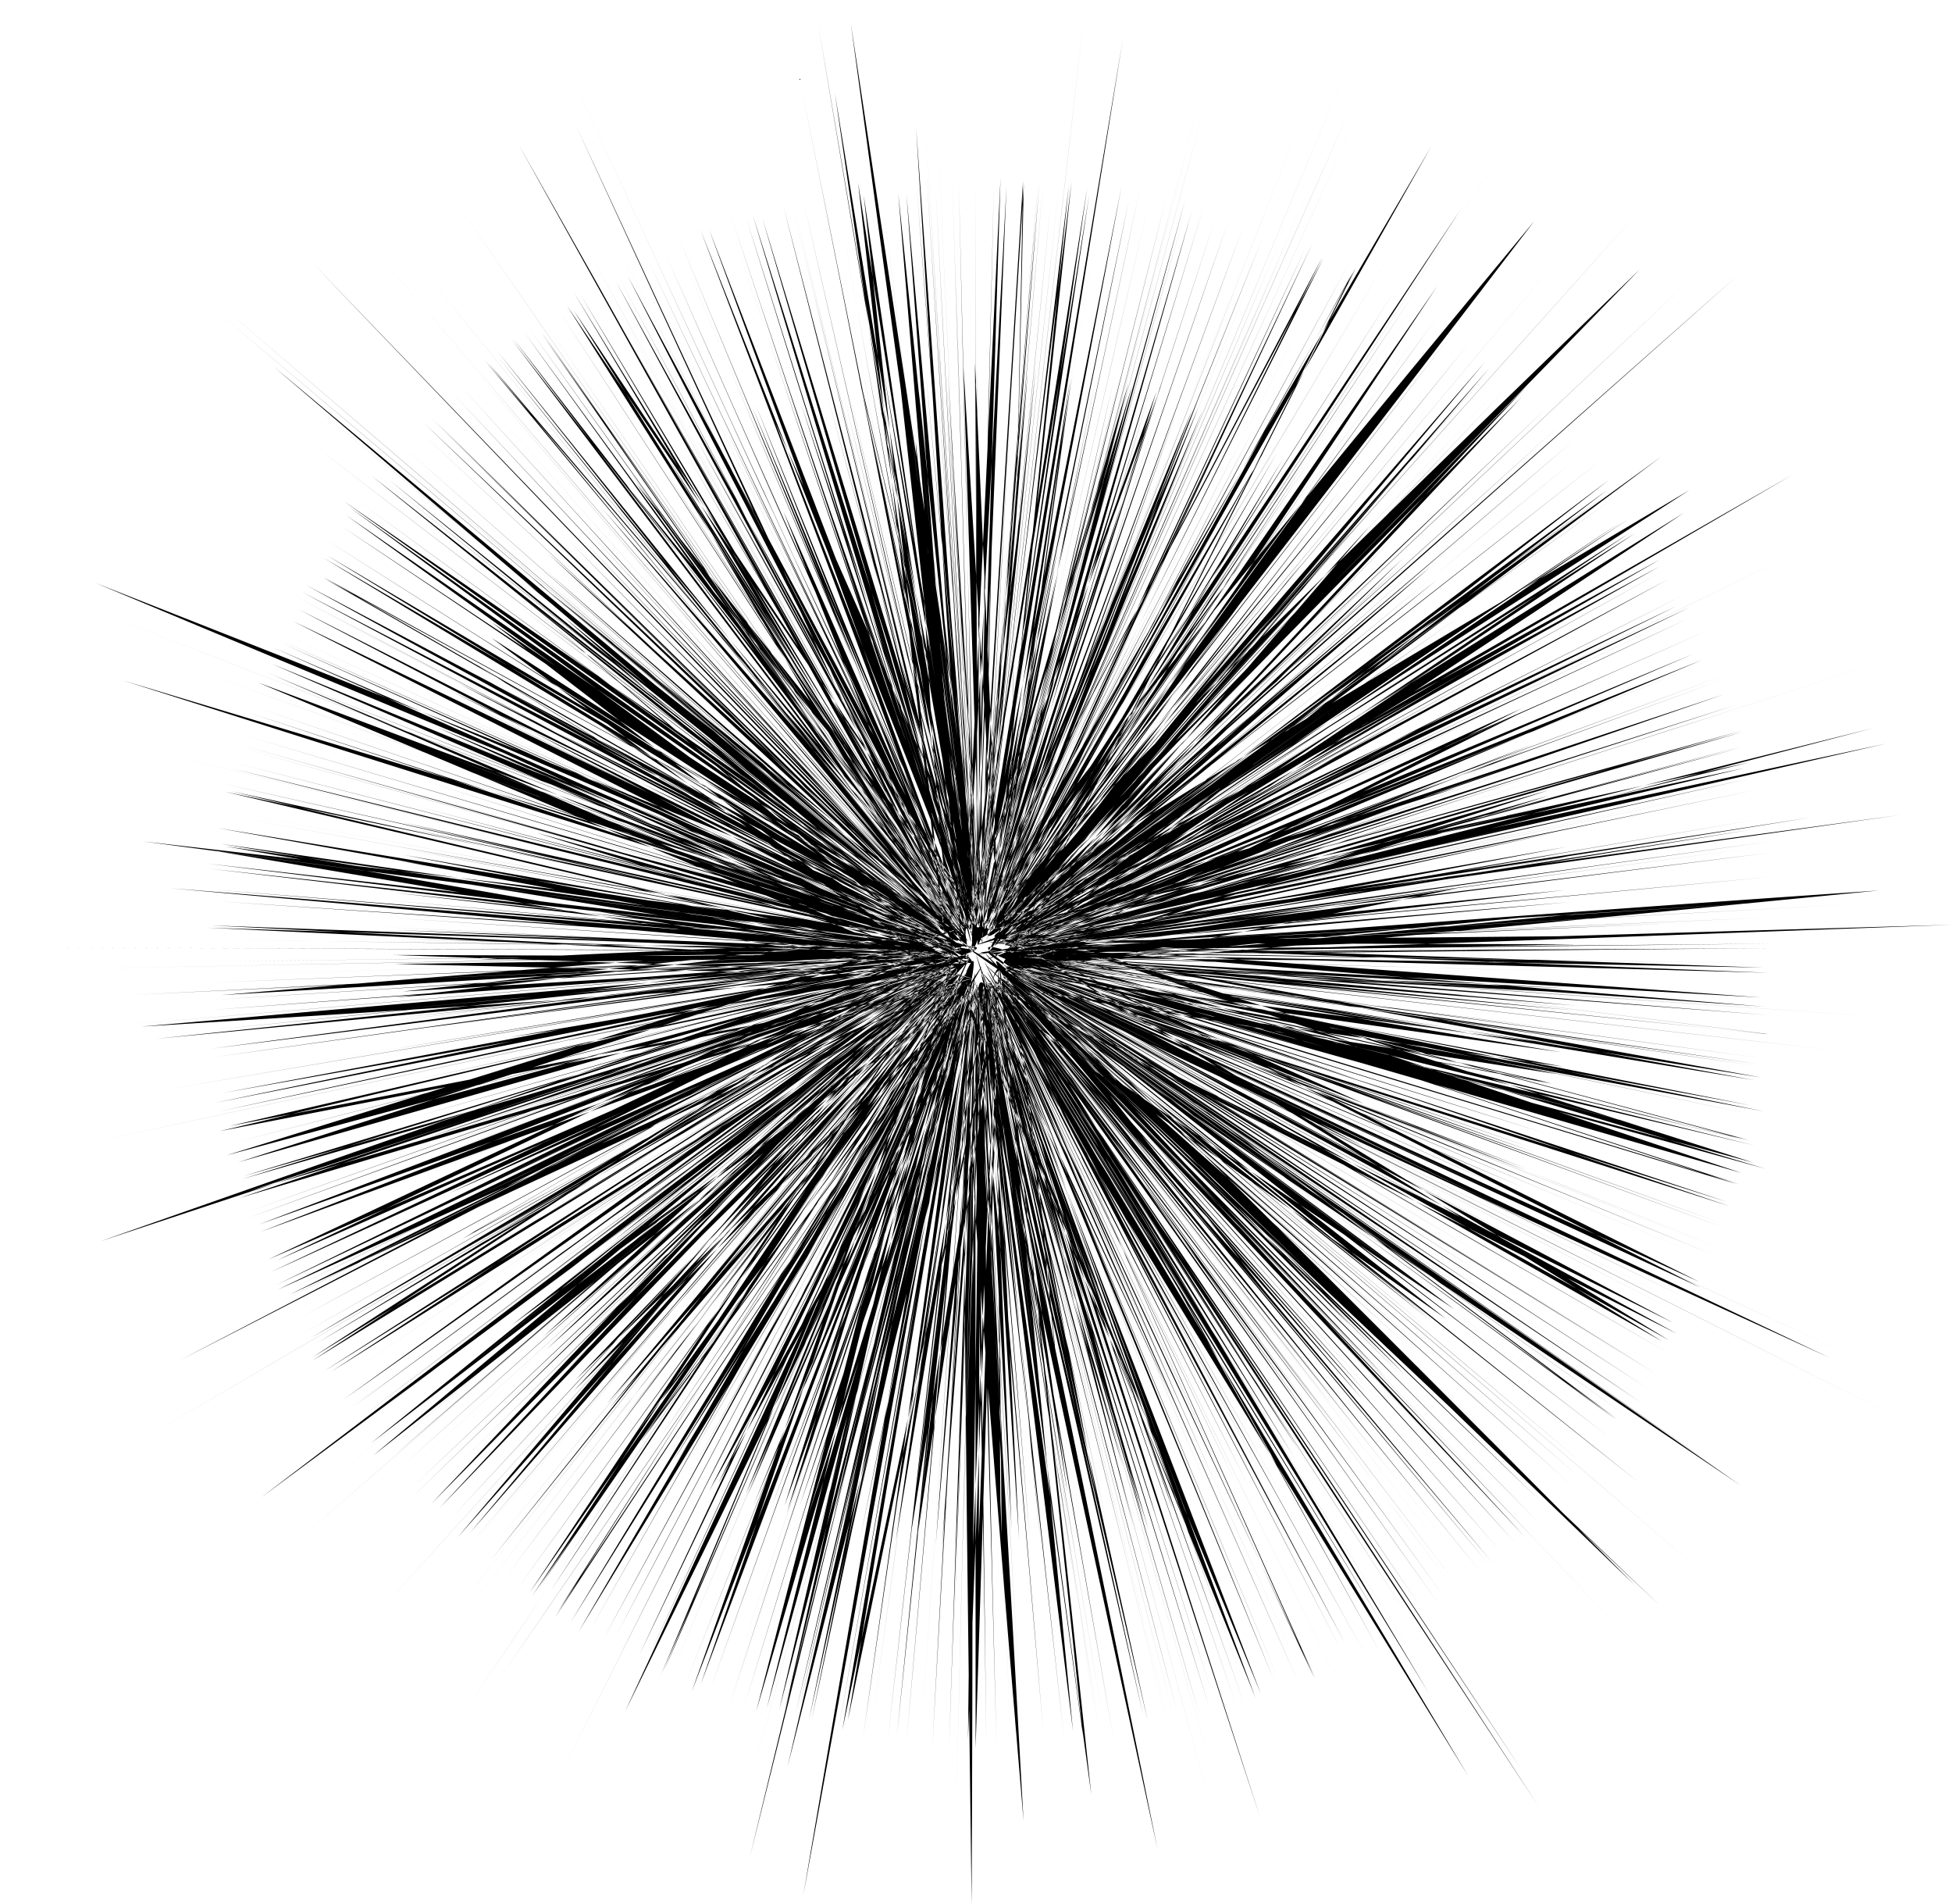 <?xml version="1.0" encoding="utf-8"?>
<svg version="1.1" id="Layer_1" xmlns="http://www.w3.org/2000/svg" xmlns:xlink="http://www.w3.org/1999/xlink" x="0px" y="0px"
	 viewBox="0 0 5126.432 5000" enable-background="new 0 0 5126.432 5000" xml:space="preserve">
<path d="M2761.47,515.427c-251.642,2498.916-259.508,2506.87,45.643-29.244c-265.017,2547.043-265.371,2546.031,7.039-9.259
	c-317.978,2547.36-324.708,2543.897,41.228,15.118c-407.934,2577.693-406.563,2578.067,5.373,18.35
	c-408.337,2715.9-367.387,2423.932,87.468-404.312c-483.914,2899.333-483.997,2915.223-2.642,383.273
	c-533.631,2679.446-532.087,2682.967,18.975,37.253c-507.354,2484.671-511.24,2494.507,30.112-35.194
	c-543.307,2529.335-578.94,2567.706,137.441-148.003c-716.381,2715.709-686.939,2668.772-113.562,181.043
	c-575.334,2487.339-579.436,2481.661,30.881,24.98c-612.264,2456.272-575.827,2484.074-140.543-107.236
	c-435.283,2591.31-474.962,2570.484,153.045,80.329c-629.955,2489.722-629.813,2485.621,14.439,19.233
	c-646.19,2465.935-668.62,2533.742,86.517-261.54c-755.137,2795.282-742.736,2726.241-47.835,266.301
	c-696.838,2459.464-696.773,2458.072,14.654,9.117c-697.839,2466.917-699.016,2464.583-16.977-30.595
	c-693.902,2486.468-702.391,2482.335,47.564,20.018c-751.871,2461.779-851.346,2560.497,383.692-380.772
	c-1235.038,2941.269-1143.635,2834.838-352.552,410.518c-778.744,2380.194-797.272,2570.322-43.459-306.215
	c-736.357,2809.924-756.812,2729.885,78.899,308.724c-837.612,2420.556-843.946,2417.81,39.052,15.338
	c-884.887,2401.847-936.858,2443.884,200.461-162.144c-1137.319,2606.028-1093.803,2561.271-167.845,172.635
	c-996.51,2564.711-926.173,2384.814,17.838,20.114c-950.292,2362.616-949.372,2362.284,10.84,6.69
	c-962.071,2354.883-993.957,2458.592,122.988-400.021c-1116.945,2858.613-1098.947,2754.112-69.42,403.072
	c-1031.383,2350.306-1022.988,2352.323-18.118-2.041c-1006.712,2353.61-1056.06,2447.141,190.343-360.763
	c-1242.256,2798.561-1228.275,2744.13-124.332,380.612c-1122.003,2424.595-1122.03,2428.841,19.134-13.963
	c-1115.75,2345.38-1118.457,2336.82,24.422,39.403c-1207.913,2294.664-1209.718,2294.772,3.542,1.863
	c-1150.945,2293.374-1152.714,2290.095,20.653,19.353c-1175.153,2269.863-1194.82,2376.316,75.857-410.604
	c-1270.677,2786.92-1263.701,2683.326-26.905,399.577c-1238.575,2282.848-1236.869,2277.139,7.089,29.044
	c-1202.026,2387.905-1199.367,2392.807,8.412-11.946c-1270.771,2254.47-1253.606,2258.309,214.17,47.077
	c-1550.043,2237.626-1464.441,2178.412-156.51-26.897C2289.614,2960.519,2198.059,3055.442,3971.68,357.58
	c-1773.622,2697.863-1694.927,2594.904-303.535,397.125c-1394.602,2195.863-1383.727,2148.115,91.066-370.758
	c-1506.068,2664.659-1493.827,2563.851-47.215,388.832c-1448.3,2173.957-1440.276,2160.016-17.983,62.031
	c-1423.966,2096.906-1423.527,2158.577-1.695-237.876c-1421.831,2396.454-1433.207,2340.468,43.879,215.948
	c-1478.75,2123.42-1477.272,2115.746,7.073,38.153c-1485.993,2076.475-1510.386,2154.974,94.086-302.782
	C2256.046,2915.57,2252.19,2933.987,3773.481,833.596C2249.444,2932.031,2165.556,2973.558,4097.05,673.418
	c-1931.494,2300.14-1855.836,2244.839-291.823,213.305c-1567.806,2028.766-1562.326,2003.103,65.307-307.96
	c-1641.076,2330.324-1640.807,2337.44-12.584,322.474c-1630.404,2013.257-1701.776,2013.936,275.291-2.618
	c-1977.067,2016.554-1905.97,2005.504-274.229,42.619c-1633.296,1961.637-1643.867,1957.7,52.706,24.874
	c-1627.294,1909.853-1625.085,1907.295-11.052-16.528c-1685.721,1951.093-1690.365,1952.59,29.622,4.185
	c-1721.496,1947.106-1819.923,2052.125,379.646-405.075c-2199.57,2457.199-2113.289,2341.106-332.798,447.79
	c-1781.987,1891.999-1774.251,1895.396-18.361-2.878c-1757.37,1896.94-1788.606,1954.135,120.483-220.608
	c-1909.089,2174.742-1887.393,2115.075-83.687,230.144c-1805.171,1883.58-1802.615,1876.292,1.383,38.593
	c-1816.514,1934.453-1815.933,1936.506,11.581-26.635c-1822.837,1867.164-1820.454,1785.395,21.502-435.33
	c-1847.107,2418.066-1856.318,2291.649,35.529,487.606c-1894.317,1801.549-1867.141,1777.539,372.088-331.476
	c-2360.401,2221.457-2273.19,2123.731-336.385,376.943c-2213.632,1993.391-1771.271,1594.33,464.746-391.973
	c-2405.22,2126.076-2408.129,2129.927-431.823,434.575c-1978.263,1693.141-2037.493,1681.803,228.456,43.731
	c-2184.239,1640.137-2206.823,1640.133-219.738,1.888c-1989.241,1635.695-2031.706,1763.767,163.793-493.994
	c-2160.341,2091.581-2168.157,2132.178-96.01,496.096c-2074.597,1633.049-2129.601,1595.928,212.159,143.181
	c-2252.086,1496.935-2286.876,1480.314-196.639-86.819c-2111.611,1644.619-2110.379,1638.86-5.62,27.389
	c-2088.263,1525.994-2090.042,1529.176,16.044,0.049c-2183.637,1574.966-2181.545,1575.451,5.373,18.225
	c-2115.197,1502.955-2117.046,1489.511,16.04,64.379c-2188.148,1485.419-2187.978,1486.577,19.526-7.654
	c-2159.948,1431.498-2157.432,1424.51-1.075,39.676c-2153.354,1449.875-2151.878,1449.523,17.349-1.555
	c-2277.993,1445.391-2128.939,1340.992,14.72,23.199c-2198.903,1354.232-2210.235,1345.842,51.766,45.454
	c-2374.351,1302.722-2374.355,1304.238,0.179,17.529c-2264.278,1274.898-2264.887,1275.489,10.112,10.985
	c-2344.333,1306.994-2341.737,1307.836,11.902,22.915c-2293.058,1230.24-2270.709,1211.867,325.331-273.895
	c-2700.659,1578.828-2628.456,1497.916-278.501,312.09c-2350.894,1184.068-2351.481,1178.293,9.434,35.87
	c-2394.506,1123.343-2396.779,1123.444-35.288-2.962c-2318.298,1142.607-2318.587,1138.902,7.984,28.043
	c-2327.452,1109.071-2339.224,1120.938,45.406-45.769c-2384.63,1166.707-2378.615,1153.576-23.201,50.646
	c-2357.67,1098.218-2357.571,1060.76,3.271-337.295c-2359.533,1527.672-2370.633,1431.485,42.814,371.008
	c-2414.268,1058.662-2404.106,1046.925-32.943,59.312c-2474.313,1064.153-2477.119,1069.523,24.391,15.208
	c-2403.458,964.805-2406.51,967.554,17.713,3.571c-2424.983,962.141-2485.698,1036.62,234.187-287.275
	c-2719.885,1323.895-2667.862,1236.703-200.66,336.311c-2467.941,898.542-2467.089,904.997,2.34-10.593
	c-2470.148,913.732-2597.588,929.248,491.553-59.848c-3089.141,989.096-2967.197,959.166-470.356,115.442
	c-2497.539,841.858-2491.615,847.434-17.538-7.084c-2621.134,870.419-2618.504,872.892,26.695,29.209
	c-2509.029,813.982-2504.042,813.796-14.244,15.253c-2490.435,796.655-2588.895,785.229,379.774,44.071
	c-2834.372,740.007-2878.467,740.798-344.941,10.925c-2519.698,694.77-2520.15,695.265-1.121-3.796
	c-2533.461,730.274-2532.234,723.527-0.391,40.767c-2605.831,711.774-2604.397,711.442-0.826,3.62
	c-2531.886,674.367-2535.945,668.077,19.667,39.099c-2685.729,589.233-2686.677,590.523-12.244,14.583
	c-2541.191,606.756-2542.601,603.175,9.117,28.737c-2599.598,575.235-2599.46,576.936,0.219,19.857
	c-2552.904,545.554-2558.829,547.424,26.199,7.789c-2585.451,537.688-2667.983,468.959,318.337,265.098
	c-2858.931,281.973-2901.778,256.323-322.924-186.014c-2730.547,467.297-2725,468.103-13.321,26.383
	c-2563.101,403.78-2551.084,396.398,355.788-226.146c-3010.93,689.655-2931.715,623.02-305.543,257.019
	c-2626.486,364.034-2615.857,363.794-38.665,16.116c-2577.484,345.706-2598.972,394.657,82.885-188.811
	c-2681.857,583.469-2670.203,530.962-44.954,202.525c-2625.516,326.478-2577.493,311.98,343.198-99.444
	c-2931.155,397.248-2967.636,413.999-345.304,162.982c-2622.596,248.426-2747.188,215.894,480.566,125.477
	c-3062.879,113.638-3103.201,108.563-479.604-59.706c-2623.808,165.602-2682.397,164.203,225.987,5.397
	c-2908.385,158.805-2850.775,149.739-222.209,34.972c-2628.7,112.779-2620.777,115.198-29.608,6.011
	c-2591.282,107.196-2626.448,176.809,135.642-268.505c-2756.812,428.389-2735.625,362.086-101.324,343.494
	c-2634.496,12.767-2643.504,23.552,34.746-41.601c-2544.652,61.903-2804.746,61.052-32.916,29.446
	c-2636.801,28.073-2711.549-21.871,288.313,192.641c-2999.862-214.512-2918.514-177.902-313.771-141.211
	c-2604.742-38.682-2604.477-37.647-1.121,11.378c-2711.139-91.529-2716.864-92.867,14.255,13.675
	c-2621.236-70.23-2616.336-83.057-19.348,64.84c-2700.571-196.338-2705.481-196.635,9.624,24.096
	c-2608.944-182.222-2609.966-180.129,3.139,7.276c-2644.499-189.712-2645.648-188.253,8.695,15.147
	c-2623.8-210.456-2623.48-219.381-2.386,49.75c-2609.606-331.998-2609.567-332.416-0.475,0.197
	c-2758.476-287.779-2533.795-267.259,156.417,40.184c-2817.305-321.968-2773.433-327.972-169.22,23.161
	c-2603.984-353.111-2601.105-353.091-12.963,15.182c-2574.787-375.507-2571.914-376.714-11.335,4.167
	c-2573.341-377.47-2578.697-381.536,18.45,30.892c-2714.197-489.697-2711.482-486.453-18.061,7.107
	c-2573.786-425.314-2572-438.536-9.447,66.153c-2663.233-491.861-2664.724-489.63,35.795,15.946
	c-2606.919-528.691-2597.956-526.555-37.483,6.856c-2560.083-535.366-2563.181-556.784,11.948,82.609
	c-2571.066-611.165-2573.565-623.291-16.631-14.536c-2614.896-701.222-2613.372-697.86-14.988-2.646
	c-2534.857-619.694-2546.364-618.792,40.784,11.465c-2586.67-632.193-2599.896-719.91,51.015,338.336
	c-2650.911-1058.246-2622.93-975.389-107.929-319.59c-2514.501-657.726-2526.947-662.121,44.061,31.806
	c-2563.034-818.111-2565.569-821.334-30.479,27.449c-2531.561-732.332-2528.648-735.912-15.522,28.57
	c-2513.354-828.048-2512.616-827.907,8.55,0.718c-2522.737-769.2-2515.673-777.412-31.874,46.333
	c-2498.324-792.058-2497.106-792.448,7.822,11.642c-2492.508-841.887-2467.451-868.757,93.707-98.437
	c-2611.039-716.346-2581.095-753.528-115.5,143.417c-2464.92-898.818-2470.301-898.829,15.464,14.473
	c-2485.068-915.171-2575.595-1004.094,349.177,342.988c-2924.772-1347.082-2830.963-1271.72-361.838-290.683
	c-2467.61-984.959-2444.384-961.313,282.145,286.469c-2824.418-1341.776-2742.108-1274.626-317.484-259.007
	c-2423.865-1017.458-2429-1011.034,13.863-10.606c-2442.081-1002.263-2567.133-1113.092,482.344,427.481
	c-3049.477-1540.573-2911.227-1442.14-533.248-379.67c-2377.178-1064.292-2382.506-1070.24,14.284,36.982
	c-2385.478-1207.557-2386.222-1203.969-3.046-14.936c-2391.288-1092.035-2392.4-1098.633-2.292,39.341
	c-2389.244-1139.772-2439.104-1178.699,192.318,150.148c-2631.423-1328.847-2572.637-1295.658-226.744-128.015
	c-2345.012-1169.426-2351.588-1163.043,18.477-10.879c-2369.161-1153.943-2440.054-1223.448,273.445,268.089
	c-2713.499-1491.537-2636.149-1431.445-298.352-231.783c-2336.875-1201.425-2332.384-1203.378-24.515,21.119
	c-2409.762-1198.864-2408.946-1196.442,8.86,28.205c-2317.123-1263.515-2313.463-1264.387-21.606,16.785
	c-2325.576-1421.056-2326.886-1420.316-16.484,3.727c-2269.119-1289.323-2275.877-1294.135,18.283,31.815
	c-2293.14-1327.665-2341.915-1417.547,188.131,346.687c-2450.677-1649.062-2476.09-1684.488-218.685-290.665
	c-2254.665-1398.211-2260.916-1392.309,24.11-22.762c-2285.026-1369.547-2276.049-1373.356-34.625,14.692
	c-2240.352-1389.724-2239.241-1398.102-12.635,45.219c-2379.969-1551.833-2381.229-1548.439-19.226,36.305
	c-2198.611-1494.724-2173.43-1474.543,210.247,179.406c-2433.058-1693.654-2452.848-1715.677-230.514-131.642
	c-2174.636-1552.488-2165.764-1548.153-43.113-4.183c-2164.043-1621.921-2163.698-1620.651-4.43-0.147
	c-2114.732-1547.01-2111.747-1548.53-20.674,18.21c-2089.879-1568.332-2138.172-1565.17,186.271-12.195
	c-2324.443-1552.975-2276.653-1562.978-184.332,38.583c-2089.005-1605.884-2081.726-1595.231,84.658,125.196
	c-2235.384-1788.381-2165.391-1758.084-137.041-40.654c-2025.075-1709.55-2022.509-1713.378-19.837,26.49
	c-2001.377-1741.378-2055.397-1828.064,208.362,334.357c-2209.484-2086.837-2203.806-2078.295-235.684-319.536
	c-1966.972-1760.043-2002.142-1860.09,135.656,385.896c-2137.798-2245.986-2095.143-2157.146-164.523-342.668
	c-1929.271-1815.949-1924.159-1812.189-30.169-3.23c-1965.586-1872.984-1963.483-1869.542-24.434,0.279
	c-1860.479-1812.202-1872.229-1808.551,34.623-3.048c-1905.459-1806.924-2010.417-1859.462,404.837,202.647
	c-2415.254-2062.108-2302.168-2026.885-436.188-135.862c-1864.568-1892.432-1859.724-1892.362-29.626,10.524
	c-1854.274-1927.578-1855.753-1927.562,4.612,17.824c-1833.038-1928.098-1832.063-1926.88-14.944,5.848
	c-1883.767-2045.319-1885.623-2043.61-22.045,18.925c-1786.25-1959.422-1720.006-1937.707,308.741,106.122
	c-2176.687-2091.552-2085.78-2068.859-350.64-87.53c-1733.635-1982.638-1731.365-1988.1-20.41,31.091
	c-1693.613-2021.097-1693.828-2020.806-10.399,3.384c-1694.809-2026.017-1692.742-2029.11-19.85,21.683
	c-1671.347-2052.047-1657.666-2161.405-52.769,421.809c-1604.898-2583.214-1606.817-2467.988,7.403-444.443
	c-1612.656-2024.784-1611.208-2036.811-17.685,55.87c-1591.95-2093.9-1599.475-2091.792,29.027-8.128
	c-1628.502-2083.664-1620.688-2090.515-30.141,26.424c-1578.702-2104.473-1672.739-2119.563,267.26-43.149
	c-1927.096-2062.603-1850.204-2078.366-296.582,60.801c-1552.004-2140.333-1551.525-2142.929-14.367,18.926
	c-1535.53-2163-1554.758-2278.906,74.165,447.067c-1589.187-2577.353-1598.421-2609.792-124.997-443.212
	c-1471.519-2167.854-1457.065-2205.451-55.75,145.017c-1401.315-2350.468-1406.663-2318.291,20.629-124.114
	c-1424.234-2196.173-1406.241-2170.98,305.728,413.763c-1812.283-2715.212-1722.843-2620.096-344.983-366.876
	c-1385.498-2269.558-1445.86-2354.038-25.956-22.693c-1342.691-2226.105-1372.847-2259.19,408.737,475.783
	C2180.3,1918.634,2298.463,2022.573,3584.405,4341.503c-1284.201-2319.902-1287.307-2309.466-1.483-32.841
	C2298.848,2031.088,2254.561,1995,3753.743,4447.855c-1444.226-2418.616-1443.775-2417.827-220.615-131.565
	c-1260.465-2389.542-1263.822-2394.071-8.668,21.004c-1201.09-2318.304-1185.049-2318.228,103.202,7.131
	c-1288.075-2340.261-1306.074-2333.927-173.905,62.578c-1099.1-2452.465-1098.479-2454.702-2.974-1.972
	c-1115.854-2399.735-1110.713-2394.323-33.919-14.736c-1074.963-2380.372-1119.96-2426.997,173.557,179.837
	c-1293.517-2606.833-1247.932-2570.179-175.826-141.379c-1070.265-2429.565-1060.15-2425.68-53.244-9.17
	c-1050.398-2513.549-1052.695-2516.125-14.959-6.177c-984.364-2410.197-978.969-2417.556-35.166,33.874
	c-1029.377-2494.971-1027.103-2492.45-13.92,10.813c-922.535-2466.426-920.574-2461.022-22.044-15.683
	c-896.65-2445.998-988.783-2458.945,355.369,49.939c-1344.153-2508.885-1250.862-2506.375-359.837-9.679
	c-889.136-2497.334-886.929-2495.396-23.103-2.643c-861.932-2493.368-847.043-2543.3-57.43,192.594
	c-789.613-2735.895-793.783-2683.338,16.085-202.718c-807.966-2481.214-806.768-2476.849-19.319-12.342
	c-828.892-2607.062-829.74-2604.485-10.229,28.546c-770.744-2501.576-768.394-2507.264-23.864,26.1
	c-742.61-2533.893-713.316-2622.807-112.991,342.956c-619.275-2853.266-616.794-2872.807,52.638-355.815
	c-666.61-2517.699-657.787-2513.979-34.034-14.353c-623.752-2499.626-631.161-2510.332,28.575,41.293
	c-657.797-2552.088-656.056-2550.753-21.686-1.661c-632.428-2549.534-696.069-2614.814,245.472,251.796
	c-919.099-2846.07-864.547-2795.226-308.612-272.973c-593.117-2582.351-592.212-2581.138,12.383,16.869
	c-566.555-2544.484-558.122-2549.68-47.642,22.851c-508.519-2572.884-564.166-2626.191,214.637,205.612
	c-778.802-2831.803-712.542-2786.836-255.576-173.443c-455.001-2613.724-452.089-2602.957-26.405-39.062
	c-423.716-2564.204-476.656-2595.427,204.195,120.432c-680.85-2715.859-625.621-2692.801-213.027-88.938
	c-412.031-2603.945-437.67-2576.923-202.748,213.462c-157.282-2872.667-207.55-2808.965,193.887-245.705
	c-399.459-2563.504-393.602-2568.703-37.856,21.842c-288.518-2703.273-288.909-2707.745-26.11-11.053
	c-318.904-2577.046-316.863-2581.684-23.175,19.34c-291.704-2601.201-228.666-2713.808-243.147,434.34
	c-39.046-3019.763-35.342-3029.488,187.816-457.396c-211.33-2471.866-218.726-2717.565-71.368,14.021
	c-130.166-2589.891-130.68-2593.225-13.383,13.289c-115.305-2606.559-126.097-2657.757,41.625,197.481
	c-167.721-2855.239-147.064-2806.021-79.678-189.842c-65.47-2616.2-42.656-2603.864,249.325,135.225
	c-381.351-2786.461-309.87-2751.273-275.714-135.725c-32.164-2615.527-28.85-2619.028-28.15,13.253
	c85.787-2732.958,83.977-2734.906-20.023-23.739c28.498-2602.278,37.378-2607.412-49.609,19.212
	c88.978-2626.536,155.675-2622.374-257.262-16.056c412.938-2606.318,345.142-2599.758,261.5-25.304
	c85.631-2574.345,94.181-2586.633-48.318,46.468c144.487-2632.97,196.137-2667.985-199.222,135.061
	c395.359-2803.046,343.724-2757.444,199.166-175.892c146.544-2581.399,150.173-2582.383-29.315,2.527
	c181.473-2584.735,157.627-2640.341,91.976,214.481c65.652-2854.822,99.537-2805.627-130.699-189.751
	c232.219-2615.679,234.808-2612.086-25.274-15.462c271.523-2600.209,283.644-2755.77-24.334,15.149
	c292.706-2615.481,350.175-2719.833-221.666,402.497c504.745-2963.514,525.148-3014.426,157.828-419.667
	c373.095-2593.861,409.48-2581.196-140.342-48.851c549.822-2532.345,507.409-2536.023,163.592,14.187
	c345.782-2549.882,362.034-2554.906-77.83,16.766c536.663-2550.732,537.948-2552.893,14.461-25.073
	c425.573-2539.377,428.65-2550.233-26.956,38.924c457.56-2588.764,517.431-2672.251-230.934,322.021
	c696.96-2884.99,703.78-2901.214,162.534-361.057c522.466-2579.786,522.486-2578.517-7.262,1.363
	c554.777-2540.867,558.264-2536.574-28.391-20.172c584.687-2543.704,584.137-2543.56-6.391,1.522
	c598.566-2517.34,605.784-2515.436-42.694-11.29c573.147-2472.991,575.401-2473.341,15.544,0.282
	c632.744-2503.435,641.468-2503.69-48.413-3.289c658.716-2641.253,656.287-2640.622-27.845,8.306
	c728.726-2509.72,749.869-2473.608,82.09,146.029c623.484-2694.185,652.707-2652.103-112.719-162.316
	c767.316-2489.158,774.011-2491.136-40.38,2.698c816.275-2493.185,844.691-2475.251-109.603-69.171
	c954.294-2406.08,922.372-2414.574,123.126,32.763c801.122-2446.667,802.216-2449.235-18.664,4.651
	c822.749-2453.194,808.05-2517.141,56.694,246.652c751.357-2763.792,777.585-2696.396-101.168-259.957
	c880.614-2435.727,883.427-2434.045-25.175-12.064c839.76-2418.966,840.875-2417.57-23.494,18.827
	c941.884-2444.201,942.691-2440.939-17.307-18.479c961.834-2421.685,994.436-2451.84-125.753,116.314
	c1120.189-2568.155,1096.882-2530.552,89.901-145.039c1008.806-2384.718,1010.054-2384.024-18.869-8.895
	c994.755-2382.554,994.932-2381.447-8.272,11.053c1042.966-2387.395,1048.741-2379.045-36.191-38.737
	c1132.399-2458.335,1131.114-2461.072-22.508-9.633c1170.021-2437.172,1125.17-2322.179-204.573,307.753
	c1303.15-2582.744,1332.197-2638.834,148.431-297.374c1185.771-2340.391,1292.391-2379.421-411.25,150.543
	c1713.208-2544.172,1588.26-2460.169,407.605-214.518c1234.842-2326.758,1234.994-2331.104-35.241,12.395
	c1239.616-2272.619,1252.001-2239.131,59.108,186.661c1160.307-2510.495,1184.837-2456.173-94.619-209.526
	c1281.157-2245.611,1284.988-2247.901-27.858,0.762c1415.646-2323.337,1413.624-2325.351-20.326-25.819
	c1341.809-2214.02,1349.185-2213.035-41.344-12.167c1468.296-2223.064,1469.122-2224.545,7.783-16.536
	c1384.045-2177.837,1385.96-2166.576-20.082-52.1c1459.072-2228.178,1456.292-2228.492-30.372-8.164
	c1447.554-2101.913,1450.597-2107.357-24.234,12.049c1449.814-2178.413,1449.783-2179.289,7.382,7.832
	c1468.748-2126.911,1476.792-2125.922-43.312-13.052c1521.691-2111.663,1616.227-2193.195-364.639,314.482
	c1980.865-2507.677,1892.161-2415.33,342.148-356.195c1553.124-2056.71,1550.924-2019.092-22.546,275.92
	c1581.107-2301.714,1579.563-2328.021-19.898-315.961c1588.292-1974.537,1587.022-1975.446-14.462-10.952
	c1623.185-1993.627,1629.297-1987.104-35.195-35.226c1665.992-1950.563,1736.533-2005.803-272.088,213.066
	c2008.621-2218.869,1946.46-2158.952,239.764-231.109c1708.178-1926.514,1698.414-1927.639,26.279-5.989
	c1698.235-2026.359,1695.857-2027.954-33.147,12.633c1716.795-1934.847,1711.559-1927.145,9.055-40.299
	c1703.941-1885.464,1707.99-1915.303-15.617,115.095c1723.607-2030.399,1727.308-1999.115-14.275-120.667
	c1743.002-1877.051,1747.042-1871.766-26.475-31.23c1809.682-1945.615,1807.888-1946.67-20.795-12.076
	c1802.495-1822.486,1798.126-1815.404,6.211-38.411c1793.287-1775.545,1796.073-1891.041-10.743,445.482
	c1806.815-2336.523,1820.55-2228.238-52.977-417.672c1874.88-1809.106,1868.943-1802.258,12.517-37.748
	c1857.765-1763.031,1919.357-1763.132-237.57,0.387c2156.927-1763.519,2102.423-1756.044,210.23-28.833
	c1893.512-1725.72,1888.064-1730.416,10.896,6.541C2949.96,2142.702,2981.91,2098.658,948.254,4048.034
	c2033.656-1949.376,2004.762-1897.066,111.45-201.764c1894.596-1693.782,1897.87-1689.996-22.481-26.401
	c1972.939-1695.861,1972.075-1697.632-15.278-16.515c1942.11-1639.71,1950.43-1647.576-41.673,18.319
	c2100.281-1647.912,2102.427-1650.455-5.592-32.5c2001.593-1621.825,1993.198-1617.531,23.076-28.8
	c1971.321-1587.136,2028.267-1661.687-219.648,287.552c2247.915-1949.238,2204.998-1865.437,165.539-323.233
	c2040.636-1540.6,2038.239-1549.628,0.223,22.379c2039.179-1570.385,2069.289-1573.943-116.14,13.721
	c2185.429-1587.664,2153.451-1577.554,123.342-38.995c2031.25-1536.929,2035.895-1533.536-26.655-25.731
	c2142.805-1578.95,2141.919-1581.894-23.789-20.28c2094.735-1478.965,2094.619-1468.307-8.005-53.942
	c2103.712-1412.693,2157.225-1493.017-206.406,309.82c2299.99-1699.081,2312.84-1722.84,182.84-329.642
	c2201.425-1384.705,2199.174-1384.854-18.509-1.41c2157.725-1384.253,2163.458-1378.132-29.993-36.808
	c2202.439-1424.894,2202.743-1427.85-0.549,8.972c2196.148-1349.178,2190.746-1340.555,13.248-46.626
	c2155.058-1309.927,2159.665-1306.398-17.78-12.579c2201.817-1274.603,2207.687-1276.356-29.936-6.766
	c2238.561-1267.829,2319.969-1284.75-314.004,65.266c2525.267-1317.111,2548.896-1325.721,318.34-113.154
	c2233.101-1207.526,2344.611-1292.591-430.108,328.107c2774.719-1620.698,2676.342-1524.811,379.455-369.851
	c2297.764-1153.175,2298.636-1148.787-10.068-30.756c2338.529-1054.44,2338.486-1058.626,32.236,12.493
	c2268.972-1131.963,2267.359-1127.837,6.222-15.914c2261.979-1110.114,2274.807-1102.552-55.89-43.139
	c2318.715-1099.823,2319.978-1096.977,14.822,33.658c2313.656-1098.158,2311.595-1085.074,1.838-64.57
	c2365.76-1123.434,2366.042-1128.569-24.776-1.601c2344.037-1011.112,2307.146-1015.103-440.278-48.032
	c2896.162-956.174,2780.542-951.833,445.963-16.745c2335.302-933.227,2341.486-929.807-29.348-27.546
	c2389.975-849.466,2389.391-850.53,4.461,19.356c2366.601-922.898,2375.322-917.74-38.82-34.369
	c2487.404-902.85,2484.398-903.29,0.438-16.831c2414.892-858.409,2417.996-852.433-16.832-37.631
	c2571.001-766.694,2566.77-770.213,24.947-17.904c2404.632-788.462,2407.941-783.959-17.303-32.056
	c2527.492-728.799,2529.813-729.061,3.022-7.677c2422.573-738.416,2425.139-732.854-14.106-36.238
	c2540.945-817.086,2538.052-818.381-31.147-18.044c2479.516-670.049,2475.146-665.697,12.979-31.663
	c2344.958-602.333,2616.427-660.516-30.511-31.911c2610.756-508.524,2607.713-513.405,25.473-13.312
	c2469.428-573.21,2475.638-567.095-27.149-38.618c2590.166-560.199,2589.308-562.154-10.138-22.53
	c2516.338-496.199,2511.786-504.299,14.701,16.141c2497.444-518.482,2587.801-541.78-348.522,89.86
	c2936.323-631.639,2844.277-597.4,355.036-132.066c2493.32-441.527,2493.388-469.264-5.221-256.763
	c2495.816-142.003,2492.112-197.392,14.286,213.643c2478.118-409.062,2487.102-399.983-36.815-50.234
	c2624.107-370.109,2625.829-372.609-3.411-22.749c2528.727-317.15,2528.138-316.782,0.462-16.683
	c2527.899-298.122,2557.917-330.055-115.783,123.171c2672.235-451.377,2641.987-413.46,122.074-156.163
	c2519.978-256.577,2576.112-252.804-216.517-14.553c2792.629-238.25,2738.416-228.54,209.109-37.457
	c2529.64-186.801,2514.384-178.355-144.631,75.787c2711.434-286.518,2675.925-260.155,136.965-101.687
	c2539.069-156.477,2542.573-155.111-14.265-20.621c2556.923-132.501,2660.27-116.81-398.624-60.524
	c3058.894-56.286,2955.664-60.538,398.172,16.402c2557.555-74.947,2550.751-83.808,25.847,18.813
	c2524.944-100.631,2669.64-76.536-558.114-92.939c3292.675,16.733,3059.282,4.971,556.758,37.629
	c2526.651-30.982,2582.734-53.823-216.32,88.103c2792.602-137.808,2740.236-104.517,226.914-145.968
	c2513.311,41.885,2564.198-17.429-196.28,228.782c2708.129-167.835,2715.495-178.916,173.513-259.667
	c2576.125,123.115,2576.924,122.55,9.758-5.944c2529.572,90.252,2525.298,102.692,17.504-63.319
	c2507.65,167.998,2558.598,208.78-196.513-157.303c2672.932,305.167,2708.039,330.932,182.452,126.286
	c2525.357,207.055,2529.947,263.235-17.704-216.693c2547.65,479.928,2535.139,426.481,48.257,206.151
	c2486.669,222.312,2499.043,233.331-46.002-57.774c2574.56,314.914,2573.039,314.394,7.863,13.757
	c2534.651,277.736,2532.322,286.101,11.061-47.495c2647.331,449.608,2644.368,443.824,31.15-11.216
	c2481.452,351.661,2485.255,349.43-12.248-6.573c2600.805,424.047,2603.982,422.757-9.826-41.781
	c2509.203,412.543,2500.297,416.528,37.121-30.49c2462.806,448.975,2504.552,400.065-161.021,188.654
	c2650.753,236.13,2629.392,270.708,144.756-253.155c2563.141,604.218,2560.456,600.436,16.61-1.215
	c2461.934,533.674,2470.663,535.421-30.211-21.717c2500.415,559.076,2566.185,628.844-253.684-269.106
	c2724.87,819.661,2746.203,836.865,285.4,230.791c2496.966,627.837,2498.087,626.837,3.755-15.978
	c2455.224,629.368,2453.27,635.95,11.668-40.196c2441.056,678.062,2503.456,676.462-240.685,6.169
	c2744.14,670.293,2679.547,680.572,249.145-39.647c2429.834,722.13,2432.683,711.458-6.524,26.454
	c2438.618,686.906,2535.912,796.741-375.277-423.648c2763.168,1087.345,2809.497,1128.001,398.022,339.057
	c2409.976,793.428,2437.269,819.526-105.273-100.666c2542.542,920.193,2510.102,902.824,125.128,66.992
	c2384.321,837.715,2385.474,828.815,0.673,19.839c2384.126,810.851,2505.623,881.14-468.632-271.117
	c2974.255,1152.257,2851.565,1096.234,473.235,216.088c2377.634,882.013,2378.187,880.599,3.312-8.918
	c2446.498,1027.323,2448.714,1024.764,28.903-24.063c2337.026,923.529,2339,920.007-1.853-0.665
	c2383.985,1002.904,2387.335,1005.233,7.924-24.851c2329.34,955.643,2330.321,963.208,2.297-43.295
	c2397.99,1063.397,2400.474,1062.673,27.639-9.152c2291.603,1021.67,2296.902,1026.699-14.045-33.376
	c2310.108,1061.882,2331.872,1052.108-83.947,37.698c2415.819,1014.41,2392.825,1018.176,88.691-14.527
	c2303.275,1034.501,2295.73,1043.637,35.806-49.07c2332.315,1183.102,2336.157,1183.219,15.067-30.857
	c2239.173,1135.131,2244.596,1141.293-13.91-37.448c2257.588,1180.509,2243.271,1191.901,55.221-43.94
	c2188.051,1235.841,2196.777,1220.55-33.659,58.979c2229.498,1163.329,2231.176,1165.865,0.838-23.302
	c2318.228,1202.061,2316.318,1200.247,11.001-18.04c2214.551,1215.369,2205.015,1217.484,44.39-21.514
	c2209.534,1211.662,2210.74,1211.377,2.115,3.396c2155.952,1238.161,2156.038,1250.413,7.567-60.44
	c2180.132,1286.818,2180.262,1286.695-8.894,6.787c2157.586,1305.701,2160.572,1316.361-3.328-54.122
	c2162.829,1372.163,2147.87,1396.539,57.696-94.022c2102.309,1443.502,2096.942,1466.075-6.55,65.216
	C2995.244,2789.972,3036.84,2890.424,736.38,994.077c2300.461,1896.347,2249.352,1804.232,197.135,355.3
	c2051.091,1450.576,2059.943,1446.612-25.386,2.658c2053.388,1478.775,2051.538,1479.554,8.617-21.142
	c2072.172,1473.828,2066.886,1473.675,29.421-11.847c2036.286,1487.127,2068.238,1526.248-123.246-150.894
	c2037.125,1559.011,2317.193,1783.692,151.591,79.964c2059.344,1664.571,2058.54,1659.002,46.526,11.101
	c1940.771,1564.032,1952.758,1565.104-36.661-16.16c1988.169,1582.816,2098.26,1695.29-424.638-433.828
	c2522.899,2129.117,2397.888,2026.523,482.184,395.721c1914.437,1632.341,1924.541,1625.737-29.136,13.662
	c1952.393,1613.599,2065.586,1722.542-436.599-420.209c2502.185,2142.751,2377.68,2046.273,480.232,372.13
	c1896.148,1675.653,1898.069,1667.74,2.684,18.933c1894.068,1650.302,1982.301,1709.115-340.326-226.848
	c2197.816,1878.366,2228.539,1891.478,373.544,160.045c1931.873,1802.153,1933.146,1800.63,17.308-15.595
	c1829.077,1755.514,1823.997,1753.824,30.193-4.614c1842.361,1822.018,1843.163,1823.444-7.661-4.875
	C2942.996,2874.986,3029.368,2984.03,819.933,689.86C2888.77,2847.432,2923,2879.502,1184.588,1027.551
	c1736.05,1854.195,1813.857,1980.315-300.114-486.462c2113.971,2466.777,2025.456,2348,341.417,458.143
	c1682.579,1891.212,1691.557,1886.858-23.308,6.395c1713.39,1881.804,1740.968,1963.4-106.372-314.726
	c1847.34,2278.126,1807.811,2204.323,152.468,284.665c1653.854,1920.981,1651.079,1926.659,22.252-32.042
	c1656.388,1937.68,1657.432,1938.621,12.827,10.397c1609.652,1948.204,1606.954,1950.561,22.178-18.973
	c1606.776,1980.315,1608.073,1979.481-0.921-14.401c1582.856,1990.195,1574.98,1996.11,42.37-32.432
	c1568.427,2024.861,1569.688,2025.027-3.076,3.947c1533.347,2026.03,1528.179,2028.768,32.137-19.907
	c1530.405,2121.664,1532.683,2122.917,13.167-9.672c1476.27,2063.242,1470.96,2057.42,32.895,13.387
	c1469.011,2125.505,1468.758,2124.325,2.034-1.613c1432.26,2048.378,1435.102,2055.009,1.651-34.359
	C2858,2930.397,2914.749,3006.905,1207.304,544.794c1707.445,2462.112,1640.06,2392.241,259.916,269.499
	c1378.49,2123.853,1371.704,2121.697,38.984-0.178c1385.011,2075.339,1383.568,2074.319-17.128-11.387
	c1350.942,2138.378,1349.855,2145.627,17.191-36.162c1333.513,2231.583,1334.75,2230.052,16.712,4.333
	c1308.224,2178.421,1300.05,2183.317,44.711-26.789c1276.023,2266.885,1277.254,2266.545,13.961-4.57
	c1234.318,2217.872,1228.382,2215.883,36.254,0.069c1277.688,2316.628,1280.271,2315.29,30.799-14.526
	c1149.859,2236.037,1161.038,2236.597-29.59-9.456c1188.867,2246.989,1221.572,2384.982-126.146-532.258
	c1347.718,2917.239,1295.93,2781.149,199.757,524.919c1093.68,2257.518,1126.084,2287.676-330.784-328.75
	c1512.715,2670.211,1425.73,2594.023,335.514,293.868c1054.218,2228.708,1197.508,2480.279-221.381-315.539
	c1368.993,2697.501,1298.392,2616.899,272.32,310.893c1024.263,2306.839,1018.742,2309.132,35.295-15.192
	c981.626,2325.137,1044.999,2326.661-244.439-5.878c1289.438,2332.54,1226.807,2339.773,241.576-27.9
	c985.205,2367.684,945.142,2324.064-267.564-288.864c1212.439,2639.083,1238.471,2660.789,325.851,271.271
	c951.02,2406.354,949.323,2404.896,22.758-0.672c881.312,2391.378,869.711,2389.705,59.148,1.092
	c808.69,2389.298,887.914,2381.439-305.579,30.312c1193.493,2351.127,1114.682,2368.592,303.984-67.366
	c808.821,2436.62,803.797,2425.024,33.899,39.701c805.572,2498.135,807.53,2499.156,6.502-32.59
	c757.93,2427.622,750.77,2426.431,42.252-0.097c743.671,2442.145,748.417,2444.434-24.912-7.091
	c735.33,2436.856,708.63,2491.827,257.173-504.651c414.14,3071.542,453.426,2944.861-151.532,488.628
	c603.039,2456.764,613.406,2457.675-25.147-7.525c650.293,2573.449,652.846,2574.153,29.477,7.75
	c597.575,2456.436,595.889,2462.756,21.432-28.046c572.517,2491.267,574.896,2573.61-9.175-317.61
	c578.212,2851.257,502.835,2929.47,328.292,95.319c170.666,2771.189,229.017,2707.769-225.067,244.622
	c464.084,2528.656,462.274,2553.715-54.363-483.205c491.216,2920.419,500.904,2962.272,105.221,418.145
	c298.694,2641.777,304.203,2639.775,14.765,33.28c369.481,2503.473,361.45,2506.183,46.179-12.738
	c313.296,2519.206,350.077,2521.341-141.868-8.235c491.946,2529.576,459.634,2533.02,124.629-13.283
	c333.033,2546.566,320.979,2538.547,61.742,28.992c216.355,2611.477,217.419,2613.987,21.64,3.324
	c228.307,2505.796,213.254,2484.448-188.13-266.582c466.91,2841.305,411.174,2777.348,214.98,246.691
	c194.211,2530.83,191.437,2539.298,26.022-33.912c163.425,2573.361,156.317,2611.138,27.418-145.711
	c128.899,2756.849,129.891,2711.281-3.828,175.763c131.734,2535.646,124.366,2539.262,43.762-14.851
	c78.612,2554.219,103.216,2589.869-94.904-137.505c163.537,2674.003,174.228,2689.092,112.363,147.032
	c56.626,2542.223,77.948,2562.217-82.241-77.117c160.163,2639.317,128.087,2619.107,126.138,77.996
	c1.348,2541.116,19.024,2626.953-68.18-331.086c87.204,2958.039,57.074,2872.465,116.214,330.075
	c-61.129,2542.386-61.676,2545.992,17.481-13.796c-128.228,2658.715-125.232,2656.763,15.675,21.285
	c-102.88,2532.913-110.672,2534.621,45.419-6.142c-57.321,2600.814-51.903,2603.533-2.125-6.622
	c-157.397,2548.942-163.089,2542.585,37.305,25.298c-197.554,2546.823-196.98,2545.017,5.947-23.936
	c-211.86,2547.185-210.528,2547.879,10.193-1.569C2517.364,3024.854,2488.328,3148.148,2852.072,0
	c-363.744,3148.148-345.597,3023.649-69.996,480.212C2506.475,3023.649,2511.817,3014.519,2761.47,515.427z M1184.474,3150.859
	c1752.281-808.06,1751.934-818.166,7.931,52.895c1743.138-872.855,1757.255-866.641-54.451-23.967
	c1811.706-842.674,1796.22-839.79,59.729-11.125c1735.596-830.454,1727.591-845.271,37.862,70.872
	c1639.51-965.472,1637.614-964.237-22.46,13.842c1716.15-937.105,1715.897-940.097,8.349,25.055
	c1595.465-929.683,1591.215-927.708,19.943-0.933c1680.472-967.453,1685.456-972.395-11.459,32.359
	c1695.899-1006.466,1639.917-990.236,215.927-62.603c1423.99-927.633,1477.266-953.11-205.491,98.271
	c1681.71-1053.085,1680.552-1043.658,12.619-23.3c1666.866-1022.04,1605.796-962.566,235.556-229.4
	c1370.24-733.166,1417.689-798.477-183.021,251.915c1599.614-1052.064,1608.146-1055.292-24.375,25.263
	c1631.405-1082.204,1589.563-1009.138,161.392-281.828c1428.171-727.31,1458.733-807.098-117.883,307.756
	c1575.471-1116.493,1583.821-1123.361-23.293,39.043c1605.949-1164.02,1558.369-1042.335,183.522-469.357
	c1374.847-572.978,1402.931-691.659-108.325,457.768c1510.063-1151.03,1520.5-1162.02-30.974,54.671
	c1476.664-1076.282,1476.464-1073.14,17.665-3.668c1569.019-1248.845,1396.27-1122.481,357.5-220.901
	c1077.83-935.482,1162.632-1000.182-327.095,249.558c1488.439-1251.269,1482.584-1250.114,32.596,7.24
	c1329.847-1218.831,1330.919-1216.106,9.341,32.734c1436.187-1300.892,1440.635-1307.65,174.832-284.048
	c1216.759-942.388,1256.098-1023.614-151.736,313.298c1406.454-1338.358,1408.84-1342.306,1.505,26.291
	c1366.117-1328.652,1367.668-1328.03,17.71,7.479c1382.215-1380.84,1377.719-1390.12,28.384,46.525
	c1349.273-1335.144,1349.892-1332.948,5.795-30.182c1339.133-1401.375,1335.719-1403.824,24.531,19.831
	c1371.653-1492.388,1273.765-1399.525,18.432,39.579c1284.99-1476.143,1276.195-1477.501,45.601,15.271
	c1288.509-1490.113,1287.793-1491.008-7.214-10.328c1236.611-1482.321,1236.713-1493.814,11.588,53.999
	c1188.836-1505.746,1188.444-1502.769,24.98-6.598c1190.525-1541.963,1182.772-1546.757,42.176,27.791
	c1100.377-1447.053,1140.42-1579.286,8.088,23.169c1131.588-1529.502,1131.885-1526.54,2.081,1.419
	c1124.536-1607.823,1116.445-1605.758,44.029,0.568c1070.747-1607.419,1015.703-1588.979,212.312-71.124
	c803.391-1517.855,851.074-1547.541-183.921,114.503c1033.307-1663.112,1032.007-1665.253,18.086,16.394
	c1008.907-1619.372,1008.385-1620.154-6.046-9.035c1018.114-1672.327,1011.154-1670.682,40.158,1.389
	c969.264-1673.06,918.819-1610.788,194.57-240.193c724.249-1370.594,764.758-1437.551-156.249,258.26
	c919.259-1696.775,927.712-1691.593-19.066-12.661c945.016-1679.868,837.229-1642.458,415.752-144.296
	c421.476-1498.162,520.033-1551.748-380.148,206.686c898.405-1759.344,901.916-1759.899,0.213,9.056
	c920.498-1658.731,922.563-1660.646,24.177-20.934c867.664-1744.332,852.189-1749.04,73.648,24.658
	c693.319-1682.753,696.24-1684.981,2.628,9.322c771.588-1787.066,777.08-1785.937-7.036,1.721
	c745.911-1667.987,749.286-1671.459,22.346,23.621c752.286-1818.923,744.461-1820.619,44.503,12.193
	c723.083-1916.661,660.546-1747.129,38.25-13.545c567.875-1798.41,568.552-1796.951,6.227,17.301
	c640.195-1838.895,635.495-1833.895,32.764-14.495c590.407-1712.808,592.677-1717.115,21.566,27.732
	c571.762-1855.508,570.475-1851.254,19.731-12.052c548.826-1839.752,540.704-1735.654,31.327-401.521
	c510.156-1474.804,511.337-1438.867,16.6,410.14c409.927-1745.105,412.17-1743.1,26.148,22.92
	c453.605-1879.932,451.468-1882.087,23.245,11.787c387.873-1803.451,391.772-1806.811,20.002,29.879
	c418.001-2023.688,345.1-1760.272,175.162-315.298c180.513-1534.895,215.903-1613.089-136.503,301.609
	c350.441-1915.048,343.01-1915.055,43.841,2.613c314.075-1813.357,315.339-1810.714,11.706,14.012
	c280.484-1935.925,274.421-1932.358,38.63-11.62c297.736-1851.238,295.998-1854.899,18.611-2.34
	c210.35-1918.056,225.364-1930.459,378.084-318.756c-163.2-1629.472-181.951-1608.012-314.057,353.039
	c151.714-1967.995,150.319-1968.696-16.451-7.974c148.474-1951.3,134.246-1956.147,70.254,19.488
	c61.998-1975.723,124.061-1931.299-239.386-171.352c363.447-1759.947,298.468-1793.862,250.633,130.815
	c45.839-1924.736,45.52-1929.706,16.625,19.509c78.552-1858.348,82.574-1856.122,15.276-24.139
	c5.667-1918.848-5.246-1921.716,57.49,10.949c-14.379-1902.774-14.301-1903.93,2.654-12.424
	c-70.068-1916.932-77.897-1920.001,45.582,11.272c-92.264-1895.9-94.074-1898.65-19.816-30.701
	c-102.512-1892.407-111.091-1901.266,48.454,33.152c-161.535-1934.271-187.098-1901.462,98.599-126.547
	c-257.191-1817.74-261.87-1808.394-70.624,126.929c-196.763-1934.752-208.308-1833.129,44.531-391.977
	c-252.839-1441.152-251.918-1537.386-3.552,371.191c-253.363-1907.985-241.959-1918.559,107.077-90.216
	c-383.203-1794.972-357.561-1819.923-98.907,96.24c-260.627-1915.87-264.619-1919.115,30.608,10.141
	c-306.598-1989.95-304.393-1895.1,46.778-29.444c-358.909-1891.353-365.023-1917.63-62.784-280.689
	c-306.942-1616.792-305.177-1613.368,114.005,287.944c-420.602-1900.991-348.201-1838.622-279.261-240.569
	c-97.104-1617.395-155.435-1658.239,345.142,229.179c-454.079-1783.902-451.703-1785.034,27.98-12.194
	c-540.721-1870.766-539.981-1877.178,11.962,20.555c-536.091-1734.15-533.083-1727.851,20.295-34.061
	c-581.324-1853.702-588.754-1849.705,43.346-20.038c-582.133-1740.133-582.762-1740.998,0.655,3.662
	c-636.714-1833.023-636.291-1829.137,12.908-20.051c-702.47-1680.128-700.658-1677.863,21.123,25.766
	c-679.547-1840.162-684.206-1840.605,32.347-3.797c-718.413-1836.08-667.245-1806.156-197.361-115.422
	c-502.216-1702.427-528.142-1712.172,231.902,79.621c-761.909-1790.997-699.061-1749.49-242.414-160.098
	c-456.647-1589.392-520.998-1618.412,248.209,111.934c-771.029-1729.534-776.899-1735.903,36.663,18.197
	c-815.375-1753.26-799.198-1724.753-62.394-109.956c-736.804-1614.797-760.009-1643.93,89.506,112.372
	c-851.311-1755.436-855.231-1757.036,28.936-0.623c-885.952-1755.518-882.954-1672.767-11.567-319.183
	c-871.387-1353.584-885.178-1432.057,53.195,302.682c-940.653-1733.552-950.395-1742.542-238.627-205.539
	c-721.083-1532.737-702.246-1521.42,266.278,165.079c-973.192-1683.789-926.427-1596.285-180.381-337.514
	c-746.046-1258.771-803.679-1341.932,222.301,320.765c-1027.689-1661.67-1025.903-1662.099,6.245-6.381
	c-981.519-1600.243-978.595-1600.096,11.025-19.714c-1049.404-1628.758-1052.128-1633.405,23.387,9.489
	C2354.89,2172.59,2362.494,2255.9,3402.737,3493.04c-1065.303-1356.654-1055.487-1312.261,71.76,280.54
	c-1130.607-1590.412-1093.11-1560.605-144.632-114.969c-948.478-1445.637-983.883-1465.89,136.562,78.119
	c-1122.052-1542.83-1128.594-1546.965,37.578,6.744c-1080.515-1429.765-1076.35-1428.282,8.085-35.534
	c-1179.516-1506.528-1181.649-1509.437,20.281,1.645C2328.885,2199.759,2326.2,2260.02,3542.727,3477.149
	c-1225.796-1298.732-1221.939-1271.946,36.423,198.087c-1223.856-1395.586-1222.903-1397.013,11.752-15.293
	c-1278.684-1445.993-1282.243-1451.731,25.18,11.838c-1308.9-1462.221-1209.78-1423.289-382.321-150.167
	c-827.459-1273.122-929.259-1295.168,392.655,85.036c-1323.365-1378.839-1324.037-1384.519,13.726,11.273
	c-1224.818-1304.626-1225.49-1308.879,49.67-7.821c-1403.155-1383.144-1398.895-1387.348-5.62,5.257
	c-1290.5-1296.957-1286.144-1297.35,20.317-29.427c-1421.621-1352.667-1411.977-1354.885-26.716-2.719
	c-1384.017-1348.164-1406.426-1351.57,21.737-46.587c-1415.307-1290.538-1419.871-1292.877,27.751-2.559
	c-1448.929-1288.804-1387.863-1231.831-235.542-219.756c-1152.321-1012.075-1221.353-1058.7,266.267,179.838
	c-1488.899-1237.012-1486.333-1231.526-0.094-33.032c-1516.481-1199.6-1516.329-1198.906,1.758,8.021
	c-1490.948-1205.48-1498.342-1206.979,37.976-6.366c-1490.508-1050.762-1486.781-1047.682,21.686-25.056
	C2253.299,2271.84,2249.076,2272.177,3844.724,3424c-1596.82-1150.201-1533.297-1112.162-245.017-146.724
	c-1288.28-965.438-1356.795-996.979,264.273,121.658c-1621.068-1118.637-1621.335-1124.385,1.03,22.17
	c-1623.513-1144.917-1616.347-1138.35-18.89-37.998c-1552.978-1071.541-1554.21-1074.065,28.272-7.266
	c-1635.282-1087.886-1633.098-1080.109-0.035-42.909c-1634.136-1035.522-1557.867-951.895-294.183-322.564
	c-1374.894-733.729-1343.15-704.526,310.804,282.886c-1655.067-985.557-1637.327-1006.263-68.427,79.865
	c-1568.9-1086.127-1584.91-1057.811,61.752-109.22c-1648.926-944.692-1679.406-980.86-302.478-366.206
	c-1265.792-487.468-1365.878-577.732,387.561,345.567c-1753.804-922.601-1614.287-893.653-538.139-111.657
	c-1076.148-781.996-1212.627-793.21,526.42,43.255c-1830.192-877.971-1656.699-789.351,32.227-19.11
	c-1780.476-810.59-1782.951-804.929,15.961-35.831c-1736.401-735.32-1736.126-736.177,3.848-9.61
	c-1805.367-753.343-1803.969-747.708,0.599-35.919c-1781.853-684.508-1780.542-683.697,1.436-4.866
	c-1807.873-701.962-1811.586-694.474,19.881-43.238c-1788.661-624.643-1788.584-625.428,0.886-9.09
	c-1833.969-636.046-1838.488-634.59,22.556-20.136c-1779.562-583.271-1779.351-585.137,5.805-20.555
	c-1869.625-584.786-1869.493-585.411,4.172-12.258c-1874.256-571.25-1790.863-557.944-321.661-51.322
	c-1469.201-506.622-1550.298-509.798,312.801,12.248c-1863.662-520.128-1868.857-516.363,24.265-29.329
	c-1839.284-508.567-1838.596-509.579-12.413-2.389c-1878.528-480.17-1878.667-471.039,4.311-50.149
	c-1899.927-357.141-1899.538-356.872,4.662,2.478c-1889.767-420.126-1891.873-417.376,11.435-25.64
	c-1821.23-284.013-1816.861-282.211,17.004-19.35c-1925.519-363.459-1923.476-357.514-5.032-38.061
	c-1847.435-261.653-1845.901-261.927-4.275-19.51c-1913.739-290.95-1910.674-296.765-9.438,7.217
	c-1901.53-302.01-1807.84-265.323-361.374-141.508c-1495.81-128.038-1493.4-143.646,378.248,93.754
	c-1922.778-241.875-1785.664-209.198-528.868-126.043c-1256.796-83.154-1397.872-105.256,544.149,85.249
	c-1942.224-188.518-1945.34-190.147,13.469-9.043c-1905.942-188.684-1907.481-189.276,7.927-12.373
	c-1969.105-161.545-1969.604-156.953,2.905-33.079c-1884.343-96.826-1881.68-96.594-23.413-12.083
	c-1943.219-104.672-1950.665-97.385,29.229-43.495c-1979.945-51.895-1932.861-87.422-181.612,137.033
	c-1751.249-224.455-1791.931-182.754,156.914-160.845c-1948.866-19.912-1952.007-11.324,12.16-48.52
	c-1878.619-5.307-1882.974-4.799-1.836-21.584c-1961.805,68.367-1962.18,55.951,1.023,32.498
	c-1963.133,25.447-1820.132,47.897-551.576-86.594c-1437.471,132.339-1405.224,131.321,525.971-5.815
	c-1876.866,183.697-1877.345,181.739,29.142,2.221c-1967.426,141.006-1964.081,145.288-14.255-31.854
	c-1760.48,148.827-1761.707,146.116-13.151-31.571c-1932.853,220.882-1905.259,245.911-284.224-268.403
	c-1679.653,482.218-1644.867,506.723,267.444,184.38c-1906.068,398.329-1903.86,397.94,25.457-5.141
	c-1943.664,333.131-1938.957,330.92-20.875-6.625c-1807.979,304.019-1812.462,304.503,16.176-17.695
	c-1937.688,363.746-1932.006,369.921-25.083-38.888c-1789.239,393.821-1785.768,390.427-20.342-27.673
	c-1880.428,447.551-1888.935,447.733,29.202-15.672c-1917.654,465.342-1841.199,392.168-294.898,282.241
	c-1546.301,109.927-1615.042,190.747,265.145-311.731c-1879.676,504.408-1880.056,510.116-2.587-36.873
	c-1839.149,592.794-1838.995,594.137,0.836,14.387c-1877.414,532.707-1877.15,541.223-5.512-47.576
	c-1871.041,590.704-1847.59,519.911-90.455,273.058c-1757.135,246.853-1769.821,318.301,48.935-275.586
	c-1818.132,595.783-1828.906,603.658,36.633-44.965c-1864.887,650.51-1827.219,581.477-145.291,266.27
	c-1681.928,315.207-1709.821,384.308,107.586-266.533c-1816.727,652.717-1817.665,656.159-1.733-27.714
	c-1746.817,684.51-1749.545,683.534,12.36-13.496c-1830.055,704.591-1824.83,707.553-25.922-25.7
	c-1798.146,735.097-1752.011,629.839-177.949,405.999c-1611.38,327.654-1616.256,340.017,159.056-456.362
	c-1726.349,859.754-1725.473,858.235,11.115-16.441c-1787.51,821.031-1779.966,820.765-35.697-12.886
	c-1743.4,835.448-1671.958,803.696-275.564,122.471c-1396.393,681.225-1461.235,719.761,250.105-148.637
	c-1710.445,870.182-1721.833,867.584,36.923-3.692c-1757.836,873.047-1657.126,801.626-388.45,275.48
	c-1268.677,526.146-1355.637,613.198,335.419-335.769c-1690.11,950.724-1686.243,951.161-22.318-15.186
	c-1662.952,968.09-1632.033,1004.171-119.26-139.169c-1512.773,1143.34-1555.726,1110.124,165.676,128.12
	c-1720.403,983.733-1710.938,979.601-44.305,2.658c-1586.419,881.994-1587.396,880.712-9.228-17.507
	c-1652.941,1002.401-1654.171,1009.397-3.437-40.029c-1649.661,1051.109-1544.822,1008.946-404.379,162.626
	c-1140.443,846.32-1239.405,901.082,381.709-211.224c-1620.016,1113.972-1614.884,1113.436-28.358-10.727
	c-1585.404,1125.813-1551.301,1141.547-131.541-60.688c-1419.76,1202.235-1461.623,1190.461,161.469,45.412
	c-1621.946,1146.682-1608.998,1144.666-58.879-4.759c-1423.422,1136.728-1429.489,1135.126,28.239-33.629
	c-1583.314,1194.988-1579.404,1195.918-24.387-15.852c-1553.799,1213.351-1558.505,1177.599,18.151,137.901
	c-1575.915,1041.956-1563.327,1080.827-54.942-162.954c-1371.807,1104.621-1373.183,1101.652-15.59-34.712
	c-1486.549,1290.136-1479.341,1285.82-37.82,4.957c-1459.878,1299.882-1423.451,1278.748-20.907-26.743
	c-1413.049,1316.977-1339.052,1293.057-14.14-0.196c-1394.702,1317.738-1401.809,1324.009,16.716-35.26
	C2284.9,2790.748,2323.251,2757.977,3554.102,1556.458c-1230.851,1201.519-1259.009,1239.739,108.61-147.422
	c-1365.169,1389.584-1338.702,1383.974-400.023,65.174c-990.501,1339.622-950.734,1328.656,333.662-92.093
	c-1172.02,1360.584-1173,1357.875-13.48-30.072c-1265.578,1460.242-1271.052,1458.002,9.458-1.422
	c-1278.988,1460.717-1192.532,1437.092-333.471,91.125c-859.061,1345.966-942.541,1383.672,321.991-145.436
	c-1262.992,1530.377-1260.889,1534.853-20.068-26.968c-1239.26,1563.068-1242.011,1492.79,10.61,271.073
	c-1252.62,1221.717-1238.959,1287.091-52.694-252.157c-1183.243,1541.588-1199.364,1576.683-98.6,189.937
	c-1062.102,1300.069-1083.104,1359.015,81.007-227.364c-1162.498,1587.552-1153.723,1586.827-46.373-6.158
	c-1105.717,1594.134-1027.256,1570.721-302.634,90.306c-724.622,1480.415-795.196,1510.603,272.217-116.44
	c-1058.864,1632.865-1070.005,1629.45-102.17-37.505c-938.754,1674.271-959.998,1668.159,81.939,23.577
	c-1040.255,1645.653-1034.318,1642.869-35.948,2.566c-913.115,1545.311-917.337,1547.308-13.233-20.528
	c-978.082,1668.343-996.706,1715.055-131.387,314.922c-814.553,1270.632-840.232,1363.083,99.048-356.598
	c-937.536,1720.647-934.106,1725.386-26.755-25.636c-905.588,1751.963-889.225,1747.011-63.117,19.103
	c-826.107,1727.908-841.466,1727.642,59.239,1.027c-898.932,1727.527-898.149,1728.182-16.765-9.466
	c-879.593,1738.534-856.273,1632.828-89.947,407.726c-766.329,1225.129-776.939,1336.249,38.205-429.96
	c-814.437,1766.533-757.892,1711.373-218.102,212.762c-539.79,1498.611-585.174,1557.338,175.054-226.52
	c-758.404,1784.659-756.462,1787.802-21.632-18.208c-732.887,1724.889-733.916,1728.744-13.614-21.747
	c-713.997,1834.917-718.209,1829.31,1.927,15.978c-741.889,1759.05-743.185,1759.572-15.549,4.89
	c-696.821,1808.583-690.549,1807.91-38.677-2.615c-649.986,1811.187-569.692,1744.445-309.702,257.433
	c-259.991,1487.013-332.192,1568.122,278.489-312.848c-608.791,1881.601-609.305,1881.535-12.659-4.516
	c-644.894,1778.045-647.132,1777.014-11.996,16.216c-577.726,1866.811-577.879,1868.149-14.189-9.488
	c-561.767,1878.185-503.096,1794.06-226.3,324.482c-335.664,1576.581-324.333,1555.042,176.605-331.351
	c-556.245,1845.992-553.996,1847.674-9.608-5.953c-485.151,1894.791-479.129,1896.346-38.237-9.437
	c-438.939,1906.215-374.9,1813.506-247.007,357.593c-199.605,1583.622-180.401,1549.097,199.441-360.01
	c-379.042,1909.259-299.287,1851.004-307.623,224.701c8.335,1626.303-63.935,1693.712,278.756-260.006
	c-340.729,1954.062-334.416,1942.093-39.532,43.615c-262.869,1922.702-262.422,1921.57,4.978-13.239
	c-296.204,1915.9-215.985,1881.265-409.56,169.664c91.141,1772.806,125.311,1751.956,315.923-197.097
	c-194.614,1823.419-196.426,1825.451-21.725,18.026c-153.907,1927.312-156.896,1930.166,11.528-11.009
	c-167.304,1941.273-168.066,1946.233-40.69,386.848c-117.185,1454.033-120.518,1553.372,12.854-383.165
	c-131.374,1936.657-129.299,1941.575-23.381-19.781c-103.928,1961.447-101.19,1850.782-10.562,426.852
	c-90.629,1423.93-82.205,1537.32-32.491-437.363c-47.714,1974.746-38.553,1969.552-50.731,19.666
	c14.169,1949.919,66.766,1941.7-202.871,31.703c211.943,1921.251,212.673,1920.798,197.922-41.393
	c81.437,1829.787,80.05,1827.73-30.25,9.476c60.493,1950.134,67.195,1946.787-41.24,13.44
	c112.992,1864.045,112.74,1860.721-4.265,11.105c117.792,1919.167,120.992,1928.32-27.709-34.318
	c150.688,1962.495,141.789,1903.062,34.325,229.244c107.464,1673.818,123.111,1727.652-60.354-207.645
	c185.457,1935.125,191.372,1937.654-38.144-8.313c231.498,1945.765,213.485,1926.011,69.479,76.196
	c144.005,1849.815,159.12,1874.193-58.299-94.032c219.405,1967.994,227.24,1963.191-45.502,20.425
	c274.718,1942.505,270.769,1941.438,15.23,4.114c249.053,1888.154,275.62,1986.961-53.438,0.566
	c306.465,1734.299,305.313,1743.361-21.862,21.031c352.329,1909.777,357.661,1903.953-35.703,25.29
	c448.115,1860.539,447.914,1858.814-3.305-19.561c401.437,1902.502,409.927,1898.167-47.788,20.007
	c461.276,1884.327,456.198,1879.795,12.362-12.202c446.033,1892.615,458.496,1890.303-63.006,12.657
	c499.23,1799.414,496.579,1797.997-17.059,20.697c546.841,1850.555,535.476,1852,29.025-1.377
	c508.365,1852.818,538.244,1773.93-115.248,304.285c629.821,1590.578,638.54,1544.233,45.802-283.839
	c576.126,1716.84,574.841,1719.606-23.38-8.167c629.228,1835.997,651.733,1809.471-253.651,280.808
	c944.669,1483.746,891.03,1560.708,206.895-296.854c686.005,1856.858,694.916,1851.175-48.737,27.461
	c709.299,1779.623,708.616,1780.239-8.48,6.464c758.033,1814.081,758.055,1814.221-14.273,5.441
	c774.16,1807.992,703.037,1686.797,274.33,467.465c428.707,1219.331,511.074,1332.371-317.705-436.01
	c830.602,1767.563,822.968,1772.463,15.445-12.491c809.329,1784.11,734.918,1711.329,287.014,280.728
	c447.905,1430.601,530.277,1496.498-317.72-254.173c849.793,1749.798,854.151,1746.787-30.606,18.448
	c886.537,1727.44,891.316,1669.341-18.435,224.096c909.751,1445.245,913.059,1509.176-12.759-246.588
	c927.587,1754.836,926.057,1744.972-7.681,45.299c944.771,1696.931,944.411,1697.013,1.542-0.134
	c936.422,1697.271,979.42,1685.89,201.146-50.488c680.255,1762.467,740.295,1740.555-231.583,84.517
	c973.587,1655.005,985.257,1655.774-58.13,5.095c1021.335,1668.841,1021.677,1669.222,6.978,1.78
	c1037.969,1646.297,1039.043,1643.477-17.008,19.33c1057.71,1623.04,1036.055,1531.036,83.525,354.873
	c952.53,1176.163,989.896,1260.164-144.124-324.004c1135.663,1583.034,1133.804,1584.132-5.437,4.604
	c1140.329,1547.117,1139.288,1547.943-14.124-14.571c1160.261,1595.536,1153.455,1591.089,13.917,26.362
	c1171.305,1467.272,1169.166,1467.789-24.524,5.168c1173.583,1555.783,1179.803,1547.963-36.046,39.742
	c1136.955,1352.345,1131.754,1349.317-28.675,20.646c1260.528,1475.134,1246.454,1500.621-158.144,281.757
	c1412.587,1210.829,1417.767,1199.628,131.283-280.373c1287.337,1479.225,1211.783,1407.83,291.419,275.38
	c920.364,1132.45,1003.503,1194.095-320.677-237.773c1325.636,1430.503,1323.053,1423.561-1.19,37.391
	c1325.679,1384.783,1336.404,1330.036-41.366,211.166c1370.84,1200.916,1372.703,1174.179,10.088-203.646
	c1365.066,1375.314,1309.723,1290.361,213.465,327.677c1096.259,962.683,1164.695,1041.212-263.971-302.897
	c1430.04,1342.661,1428.86,1343.724-5.958,7.152c1352.663,1227.11,1347.41,1225.271-3.546,46.585
	c1441.964,1274.953,1449.035,1273.154-37.447,18.497c1447.078,1166.826,1446.675,1170.452-22.556,7.82
	c1517.478,1241.775,1505.46,1249.887,36.527-19.438c1470.195,1267.78,1426.692,1163.591,167.799,401.872
	c1325.041,877.105,1310.925,855.552-213.772-344.922c1470.687,1145.539,1468.19,1146.29,3.223,33.85
	c1545.652,1169.764,1641.976,1227.845-52.797,3.522c1591.66,1147.371,1594.928,1141.187-21.354,36.522
	c1434.574,1103.396,1435.446,1106.838-1.374,40.281c1622.589,1047.045,1646.725,1080.398,264.871,373.848
	c1285.593,581.519,1361.843,666.625-294.107-328.263c1656.998,993.189,1658.523,990.683-13.871,22.83
	c1623.307,995.426,1621.956,997.088,6.965,5.278c1665.644,957.764,1670.927,958.844-27.976,9.226
	c1699.876,947.874,1672.303,870.171,106.353,299.713c1611.106,666.502,1597.68,638.018-122.66-260.065
	c1641.409,821.144,1639.216,822.647-25.467,17.308c1753.375,874.369,1750.437,874.313,4.534,14.031
	c1746.772,858.484,1707.591,822.751,151.126,137.828c1556.464,684.923,1603.595,712.192-181.791-105.179
	c1786.227,815.561,1787.587,806.792-11.633,47.835c1733.267,780.669,1731.202,783.277,38.518,4.736
	c1752.319,749.337,1756.472,750.166-21.991,10.997c1779.223,737.323,1715.623,669.549,245.317,261.414
	c1570.611,489.439,1540.387,465.441-272.549-215.122c1813.515,679.03,1712.214,638.624,390.732,155.849
	c1321.482,482.775,1428.887,512.649-414.274-115.229c1843.838,626.001,1836.878,635.325,21.729-21.44
	c1815.799,654.877,1738.678,594.354,297.465,233.446c1441.212,360.908,1525.239,413.327-324.103-202.186
	c1849.963,613.617,1845.198,609.478,13.696,30.632c1832.095,576.939,1760.591,549.343,275.801,106.445
	c1484.79,442.898,1562.661,462.375-300.36-75.128c1863.585,535.59,1862.547,530.653-0.238,33.843
	c1863.321,494.886,1826.343,437.134,142.631,222.759c1683.712,214.375,1730.95,268.929-182.206-210.423
	c1913.662,477.422,1912.491,473.617,0.724,29.599c1801.155,400.094,1796.223,399.27,10.337,14.785
	c1900.114,419.608,1924.375,421.771,423.707,27.057c1365.671,389.388,1478.395,382.347-434.793,27.158
	c1913.576,353.233,1911.949,352.92,3.39,16.333c1906.25,367.485,1905.652,366.19-10.727,15.384
	c1928.411,314.204,1873.365,235.49,171.932,308.387c1705.92-73.09,1758.694-1.12-203.556-277.599
	c1962.519,274.502,1955.851,271.188,23.759,28.056c1836.554,233.446,1835.878,235.597-7.006,24.918
	c1950.595,208.775,1829.171,142.192,398.822,263.467c1438.933-122.003,1545.005-62.577-409.133-229.217
	c1954.286,164.651,1951.368,160.266,10.23,32.278c1941.265,125.994,1951.558,119.985-30.722,23.614
	c1980.029,94.265,1971.55,96.241,32.151,7.766c1864.163,70.193,1860.795,71.503,9.476,23.195
	c1927.549,55.275,1931.02,48.279-13.468,42.382c1850.953,64.124,1851.234,66.26,4.661,23.748
	c1938.592-27.205,1968.738-26.147,308.234,11.972c1550.466-41.082,1634.175-48.682-322.877,29.314
	c1956.956-79.987,1947.961-83.998,35.556,30.845c1860.982-204.314,1859.593-202.77-17.839,15.102
	c1934.584-137.842,1932.964-141.845,7.583,30.781c1925.192-174.615,1849.813-193.812,290.746,74.042
	c1654.05-246.959,1632.315-250.922-280.894-52.325c1912.786-201.963,1868.063-213.088,172.503,42.908
	c1695.561-255.996,1743.141-254.372-183.526-6.264c1925.718-254.836,1944.262-271.6,208.938-188.304
	c1667.435-16.058,1716.998-80.941-206.1,269.936c1923.094-350.903,1841.331-274.396,315.372-295.1
	c1525.958,20.705,1597.062-67.841-274.254,341.533c1870.917-411.326,1880.8-403.145-34.931-16.493
	c1915.303-388.604,1784.969-331.521,502.717-220.18c1420.821-184.617,1413.15-180.38-503.97,269.972
	c1916.88-451.306,1847.664-426.733,266.975-94.78c1580.689-331.953,1639.526-362.063-226.941,116.138
	c1865.952-480.125,1868.164-487.233-4.442,42.26c1872.061-531.417,1798.52-526.319,283.658-19.664
	c1614.536-523.323,1584.597-518.136-267.967,47.485c1765.754-570.501,1763.818-568.07,13.055,27.775
	c1835.234-603.317,1843.725-602.854-27.791,12.79c1883.505-621.707,1868.528-624.256,24.612,20.471
	c1839.183-645.182,1835.287-645.429,20.408,15.377c1880.781-687.008,1767.289-654.177-1.193,38.51
	c1815.408-711.828,1847.273-733.936,267.2-184.354c1479.196-479.019,1540.527-536.306-236.565,220.962
	c1776.303-759.096,1774.413-761.004,13.491,21.454c1602.888-751.546,1603.815-748.852,9.236,31.538
	C2936.641,2340.958,2937.599,2344.614,1184.474,3150.859z"/>
</svg>
